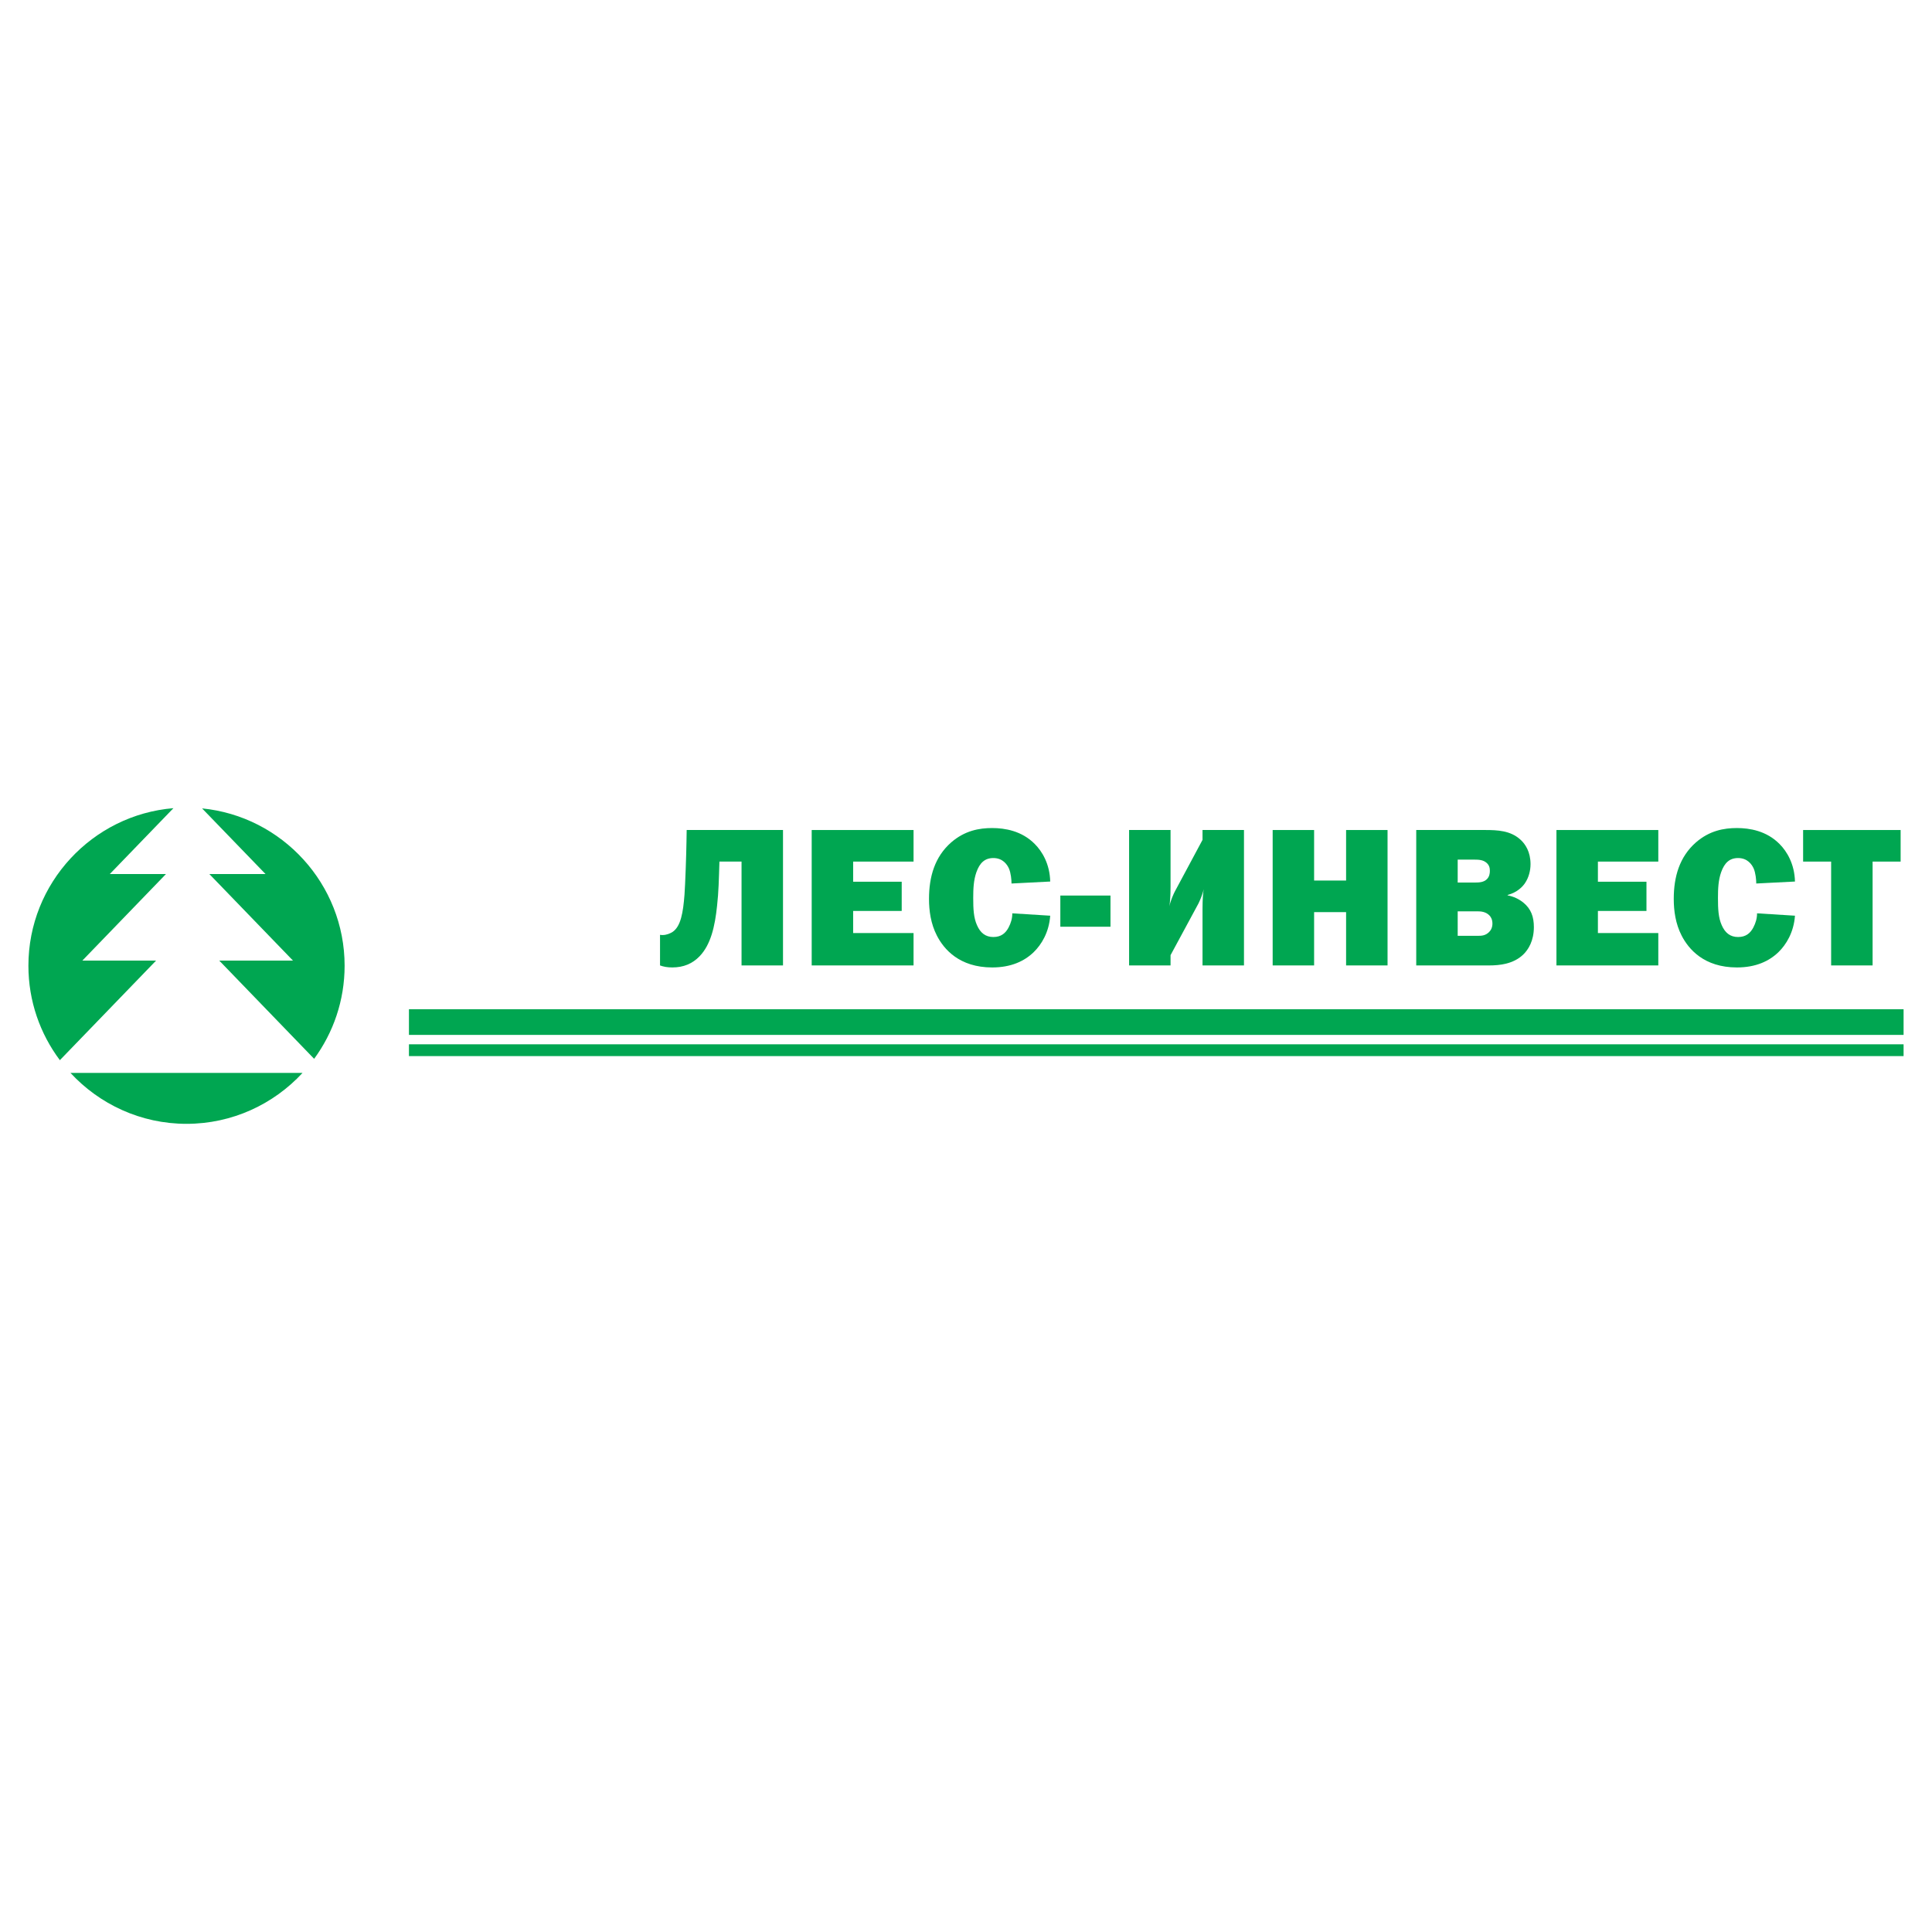 <?xml version="1.0" encoding="utf-8"?>
<!-- Generator: Adobe Illustrator 13.0.0, SVG Export Plug-In . SVG Version: 6.00 Build 14948)  -->
<!DOCTYPE svg PUBLIC "-//W3C//DTD SVG 1.0//EN" "http://www.w3.org/TR/2001/REC-SVG-20010904/DTD/svg10.dtd">
<svg version="1.0" id="Layer_1" xmlns="http://www.w3.org/2000/svg" xmlns:xlink="http://www.w3.org/1999/xlink" x="0px" y="0px"
	 width="192.756px" height="192.756px" viewBox="0 0 192.756 192.756" enable-background="new 0 0 192.756 192.756"
	 xml:space="preserve">
<g>
	<polygon fill-rule="evenodd" clip-rule="evenodd" fill="#FFFFFF" points="0,0 192.756,0 192.756,192.756 0,192.756 0,0 	"/>
	<path fill-rule="evenodd" clip-rule="evenodd" fill="#00A651" d="M68.51,82.811l-0.02,1.182c-0.02,1.3-0.118,4.155-0.197,5.258
		c-0.138,1.812-0.374,3.171-1.182,3.722c-0.236,0.158-0.63,0.315-0.984,0.315c-0.099,0-0.177,0-0.276-0.02v3.053
		c0.335,0.122,0.709,0.2,1.221,0.2c1.123,0,2.009-0.377,2.718-1.106c1.123-1.162,1.536-2.974,1.752-5.042
		c0.158-1.418,0.177-2.58,0.236-4.412h2.206v10.359h4.136v-13.51H68.51L68.51,82.811z"/>
	<polygon fill-rule="evenodd" clip-rule="evenodd" fill="#00A651" points="80.983,82.811 80.983,96.321 91.145,96.321 
		91.145,93.091 85.119,93.091 85.119,90.885 89.963,90.885 89.963,87.97 85.119,87.97 85.119,85.961 91.145,85.961 91.145,82.811 
		80.983,82.811 	"/>
	<path fill-rule="evenodd" clip-rule="evenodd" fill="#00A651" d="M104.779,87.951c-0.039-1.753-0.807-3.013-1.536-3.742
		c-1.3-1.32-2.993-1.595-4.254-1.595c-1.3,0-2.737,0.256-4.096,1.438c-1.635,1.438-2.206,3.427-2.206,5.632
		c0,1.182,0.177,2.482,0.788,3.664c0.689,1.339,2.226,3.174,5.514,3.174c1.891,0,3.23-0.633,4.155-1.539
		c0.749-0.729,1.518-1.95,1.635-3.624l-3.781-0.236c0,0.512-0.138,0.965-0.374,1.418c-0.295,0.552-0.729,0.945-1.517,0.945
		c-0.787,0-1.3-0.414-1.634-1.182c-0.335-0.749-0.375-1.615-0.375-2.718c0-0.945,0.04-1.772,0.315-2.561
		c0.335-0.945,0.847-1.418,1.693-1.418c0.945,0,1.379,0.65,1.556,1.044c0.197,0.453,0.257,1.142,0.257,1.497L104.779,87.951
		L104.779,87.951z"/>
	<polygon fill-rule="evenodd" clip-rule="evenodd" fill="#00A651" points="110.793,89.349 105.79,89.349 105.79,92.46 
		110.793,92.46 110.793,89.349 	"/>
	<path fill-rule="evenodd" clip-rule="evenodd" fill="#00A651" d="M112.65,82.811v13.51h4.136v-1.024l2.776-5.141
		c0.099-0.197,0.394-0.827,0.532-1.438c-0.06,0.354-0.118,0.926-0.118,1.969v5.633h4.136v-13.51h-4.136v0.985l-2.777,5.179
		c-0.099,0.197-0.394,0.827-0.531,1.438c0.059-0.354,0.118-0.926,0.118-1.97v-5.632H112.65L112.65,82.811z"/>
	<polygon fill-rule="evenodd" clip-rule="evenodd" fill="#00A651" points="138.436,82.811 134.3,82.811 134.3,87.852 
		131.109,87.852 131.109,82.811 126.974,82.811 126.974,96.321 131.109,96.321 131.109,91.003 134.3,91.003 134.3,96.321 
		138.436,96.321 138.436,82.811 	"/>
	<path fill-rule="evenodd" clip-rule="evenodd" fill="#00A651" d="M141.298,82.811v13.51h7.286c1.024,0,2.403-0.138,3.388-1.083
		c0.513-0.492,1.063-1.379,1.063-2.738c0-1.024-0.275-1.812-1.043-2.442c-0.434-0.354-0.966-0.611-1.576-0.729V89.29
		c0.965-0.256,1.497-0.827,1.733-1.182c0.374-0.552,0.552-1.241,0.552-1.891c0-1.221-0.513-2.009-1.024-2.462
		c-0.985-0.886-2.266-0.945-3.506-0.945H141.298L141.298,82.811z M145.434,85.765h1.674c0.413,0,0.866,0.02,1.201,0.315
		c0.275,0.236,0.335,0.512,0.335,0.808c0,0.236-0.039,0.571-0.296,0.827c-0.314,0.315-0.787,0.335-1.161,0.335h-1.753V85.765
		L145.434,85.765z M145.434,90.924h2.009c0.314,0,0.787,0.04,1.142,0.394c0.139,0.138,0.315,0.394,0.315,0.827
		c0,0.375-0.138,0.65-0.335,0.847c-0.374,0.374-0.787,0.374-1.122,0.374h-2.009V90.924L145.434,90.924z"/>
	<polygon fill-rule="evenodd" clip-rule="evenodd" fill="#00A651" points="155.287,82.811 155.287,96.321 165.449,96.321 
		165.449,93.091 159.423,93.091 159.423,90.885 164.268,90.885 164.268,87.97 159.423,87.97 159.423,85.961 165.449,85.961 
		165.449,82.811 155.287,82.811 	"/>
	<path fill-rule="evenodd" clip-rule="evenodd" fill="#00A651" d="M179.084,87.951c-0.04-1.753-0.808-3.013-1.536-3.742
		c-1.3-1.32-2.994-1.595-4.255-1.595c-1.3,0-2.737,0.256-4.096,1.438c-1.635,1.438-2.206,3.427-2.206,5.632
		c0,1.182,0.177,2.482,0.788,3.664c0.688,1.339,2.225,3.174,5.514,3.174c1.891,0,3.23-0.633,4.156-1.539
		c0.748-0.729,1.517-1.95,1.635-3.624l-3.782-0.236c0,0.512-0.138,0.965-0.374,1.418c-0.295,0.552-0.729,0.945-1.517,0.945
		c-0.787,0-1.3-0.414-1.635-1.182c-0.334-0.749-0.374-1.615-0.374-2.718c0-0.945,0.04-1.772,0.315-2.561
		c0.335-0.945,0.847-1.418,1.693-1.418c0.945,0,1.379,0.65,1.556,1.044c0.197,0.453,0.257,1.142,0.257,1.497L179.084,87.951
		L179.084,87.951z"/>
	<polygon fill-rule="evenodd" clip-rule="evenodd" fill="#00A651" points="179.897,82.811 179.897,85.961 182.693,85.961 
		182.693,96.321 186.829,96.321 186.829,85.961 189.626,85.961 189.626,82.811 179.897,82.811 	"/>
	<path fill-rule="evenodd" clip-rule="evenodd" fill="#00A651" d="M17.305,80.631C9.223,81.297,2.834,88.102,2.834,96.351
		c0,3.528,1.168,6.79,3.139,9.423l9.599-9.935H8.215l8.343-8.635h-5.604L17.305,80.631L17.305,80.631z M7.032,107.045
		c2.885,3.119,7.009,5.08,11.576,5.08c4.568,0,8.692-1.961,11.576-5.08H7.032L7.032,107.045z M31.342,105.639
		c1.91-2.609,3.04-5.82,3.04-9.288c0-8.163-6.256-14.912-14.22-15.697l6.329,6.549h-5.604l8.343,8.635h-7.356L31.342,105.639
		L31.342,105.639z"/>
	<polygon fill-rule="evenodd" clip-rule="evenodd" fill="#00A651" points="40.801,104.191 189.921,104.191 189.921,105.367 
		40.801,105.367 40.801,104.191 	"/>
	<polygon fill-rule="evenodd" clip-rule="evenodd" fill="#00A651" points="40.801,100.689 189.921,100.689 189.921,103.252 
		40.801,103.252 40.801,100.689 	"/>
</g>
</svg>
